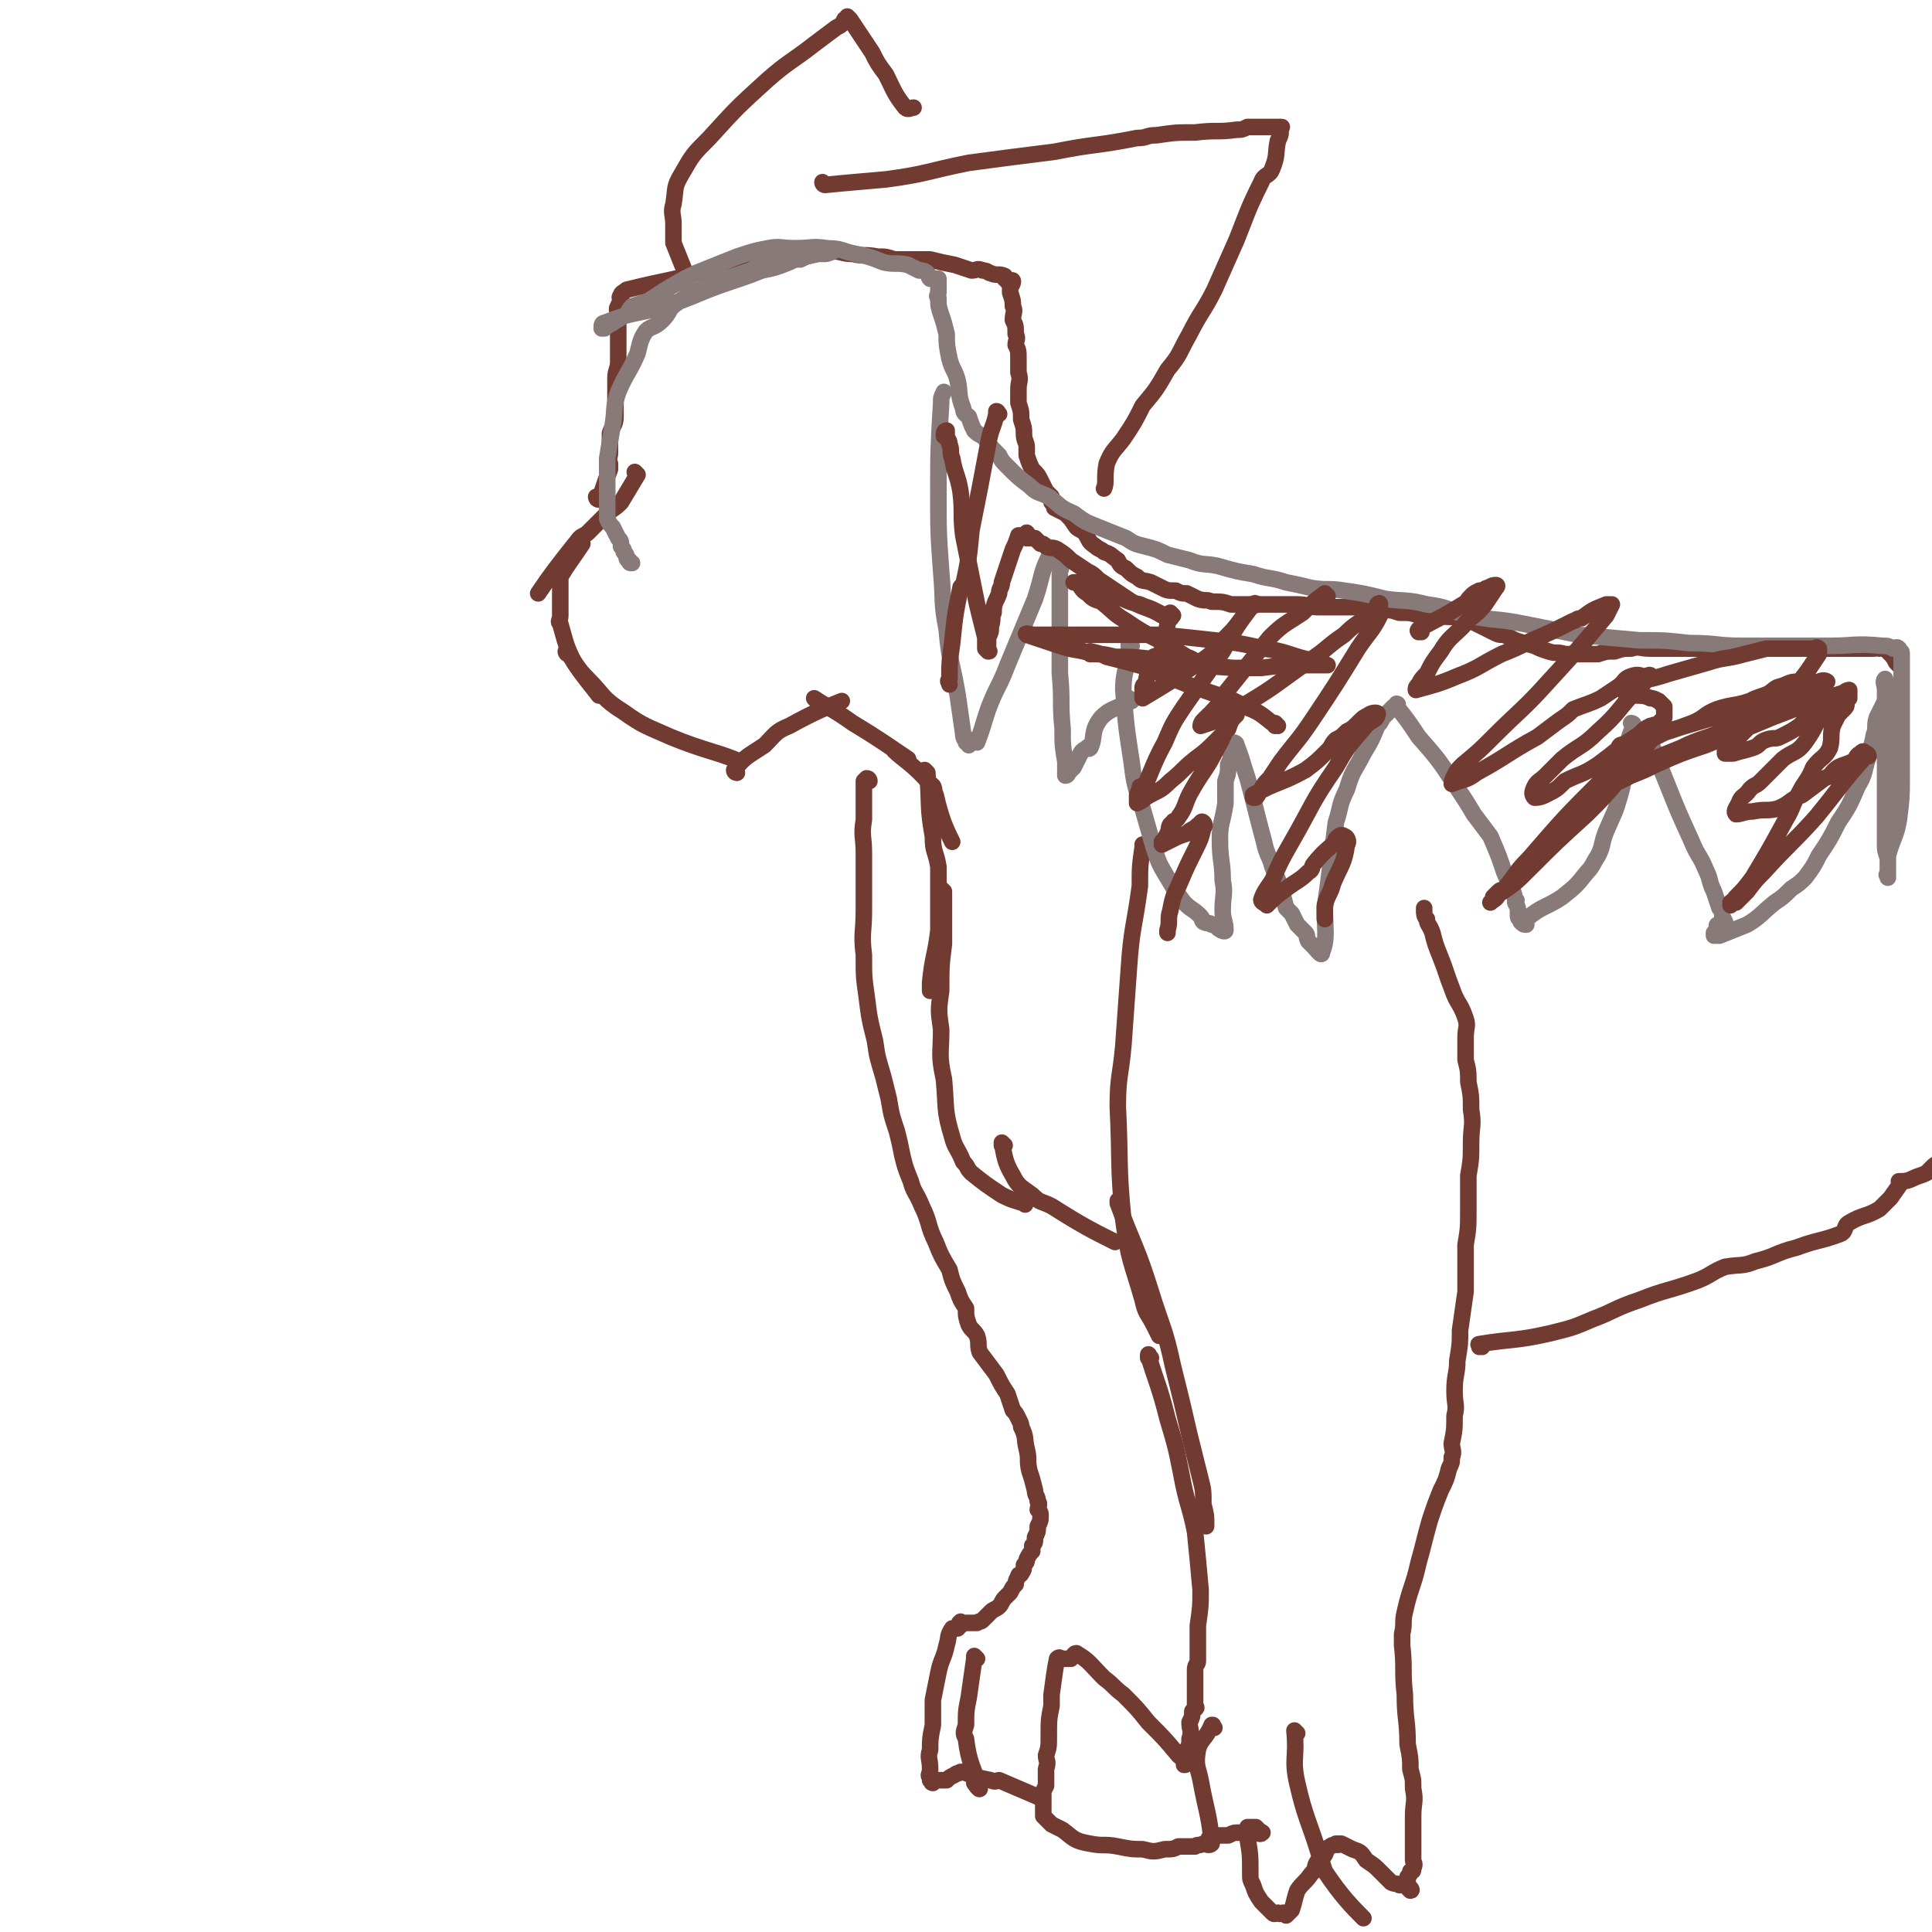 <svg viewBox='0 0 700 700' version='1.1' xmlns='http://www.w3.org/2000/svg' xmlns:xlink='http://www.w3.org/1999/xlink'><g fill='none' stroke='#723B31' stroke-width='6' stroke-linecap='round' stroke-linejoin='round'><path d='M231,172c0,0 -1,-1 -1,-1 0,0 0,1 1,1 0,0 0,0 0,0 -3,5 -3,5 -6,10 -3,3 -3,2 -6,5 -3,3 -3,3 -6,6 -1,1 -2,1 -3,2 -8,10 -11,14 -15,20 '/><path d='M211,197c0,0 -1,-1 -1,-1 0,0 0,1 1,1 0,0 0,0 0,0 0,0 -1,-1 -1,-1 0,0 1,0 1,1 -4,6 -5,7 -8,12 -1,0 0,-3 0,-2 0,7 0,8 0,16 0,2 -1,2 0,3 2,7 2,8 5,14 4,6 6,8 9,12 '/><path d='M206,237c0,0 -1,-1 -1,-1 0,0 0,1 1,1 0,0 0,0 0,0 0,0 -1,-1 -1,-1 0,0 0,0 1,1 3,4 3,5 7,9 6,6 5,7 13,12 7,5 8,5 17,9 12,5 19,6 25,9 '/><path d='M267,280c0,0 -1,-1 -1,-1 0,0 0,0 1,1 0,0 0,0 0,0 0,0 -1,-1 -1,-1 0,0 0,0 1,1 0,0 0,0 0,0 0,0 -1,0 -1,-1 4,-5 5,-5 11,-9 4,-4 4,-5 9,-7 9,-5 14,-7 19,-9 '/><path d='M296,254c0,0 -1,-1 -1,-1 0,0 0,0 1,1 0,0 0,0 0,0 0,0 -1,-1 -1,-1 6,4 7,4 14,9 10,6 14,9 20,13 1,1 -6,-4 -5,-3 3,3 7,5 13,12 2,1 1,2 2,4 2,9 4,13 6,17 '/><path d='M336,280c0,0 -1,-1 -1,-1 0,0 0,0 1,1 0,0 0,0 0,0 0,0 -1,-1 -1,-1 0,0 0,0 1,1 0,0 0,0 0,0 1,12 0,12 2,23 0,6 1,5 2,11 0,2 0,2 0,5 0,9 0,9 0,18 -1,9 -2,9 -3,19 0,1 0,1 0,3 '/><path d='M342,323c0,0 -1,-1 -1,-1 0,0 0,0 1,1 0,0 0,0 0,0 0,0 -1,-1 -1,-1 0,0 0,0 1,1 0,0 0,0 0,0 0,0 -1,-1 -1,-1 0,0 0,1 1,2 0,9 0,9 0,18 -1,8 -1,8 -1,17 -1,7 -1,7 0,14 0,9 -1,9 1,18 1,11 0,11 3,21 1,4 2,4 4,9 2,2 1,2 3,4 5,4 5,4 11,8 4,2 5,2 8,3 1,1 0,0 0,0 '/><path d='M364,415c0,0 -1,-1 -1,-1 0,0 0,0 0,1 0,0 0,0 0,0 1,0 0,-1 0,-1 1,5 1,7 4,12 2,4 3,4 7,7 3,3 3,2 7,4 11,7 15,9 23,13 '/><path d='M415,307c0,0 -1,-1 -1,-1 0,0 0,0 0,1 0,0 0,0 0,0 -1,7 -1,7 -1,14 -2,15 -3,15 -4,30 -1,14 -1,14 -2,28 -1,11 -2,11 -2,22 1,20 0,21 2,41 2,15 3,15 7,29 1,5 2,5 4,9 1,2 1,2 2,4 '/><path d='M406,436c0,0 -1,-1 -1,-1 0,0 0,0 0,1 0,0 0,0 0,0 1,0 0,-1 0,-1 0,0 0,0 0,1 6,16 7,16 12,32 4,13 5,13 8,27 3,12 3,12 6,25 2,8 2,8 4,16 1,4 1,4 1,9 1,4 1,4 1,7 0,0 0,0 0,1 '/><path d='M417,492c0,0 -1,-1 -1,-1 0,0 0,0 0,1 0,0 0,0 0,0 1,0 0,-2 0,-1 3,10 4,11 7,23 3,10 3,10 5,20 2,11 3,11 5,21 1,10 1,10 2,21 0,6 0,6 -1,13 0,0 0,0 0,0 0,6 0,6 0,13 0,1 -1,1 -1,3 0,2 0,2 0,4 0,2 0,2 0,4 0,1 0,1 0,3 0,0 0,0 0,0 0,1 0,1 0,1 0,1 0,1 0,2 0,0 0,0 0,0 1,0 0,-1 0,-1 0,0 0,0 0,1 0,0 0,0 0,0 0,0 0,0 -1,1 0,2 0,2 -1,4 0,3 1,3 0,6 0,2 0,2 -1,4 0,1 1,2 0,3 0,1 0,0 -1,0 0,0 0,0 0,0 0,1 0,1 0,2 0,0 0,0 0,0 1,1 0,0 0,0 0,0 0,0 0,0 0,0 0,0 0,0 1,1 0,0 0,0 0,0 0,1 0,0 1,0 1,0 0,-1 0,-1 -1,-1 -2,-2 -5,-6 -5,-6 -11,-12 -4,-5 -4,-5 -9,-10 -4,-3 -3,-3 -7,-6 -5,-5 -5,-6 -10,-9 -1,0 -1,1 -2,2 0,0 -1,0 -2,0 0,0 0,0 0,0 0,0 0,0 -1,0 -1,0 -1,-1 -2,0 -1,5 -1,6 -2,13 0,2 0,2 0,4 -1,5 -1,5 -1,11 0,4 0,4 -1,7 0,2 1,2 0,5 0,3 0,3 0,6 -1,2 -1,2 -1,3 0,2 0,2 0,3 0,1 0,1 0,3 0,0 0,0 0,0 0,1 0,1 0,2 0,0 0,0 0,0 2,2 2,2 3,3 2,1 2,1 4,2 4,3 4,4 10,5 5,1 5,0 10,1 5,1 5,1 9,1 4,1 4,1 8,0 3,0 3,0 5,-1 3,0 3,0 6,0 1,-1 1,0 3,-1 1,0 2,1 3,0 0,0 0,0 -1,-1 0,0 0,0 0,-1 1,0 1,0 1,-1 1,0 1,1 2,0 2,0 2,0 4,0 2,-1 2,-1 4,-1 2,0 2,0 3,0 0,0 0,0 0,0 1,0 1,0 2,0 2,0 3,1 3,0 1,0 0,0 -1,-1 0,0 0,0 -1,-1 0,0 0,0 -1,0 0,0 0,0 -1,0 0,0 -1,0 -1,0 0,2 0,2 0,4 1,6 1,6 1,13 0,2 0,2 1,4 1,3 1,3 3,6 2,2 2,2 4,4 1,1 1,0 2,0 1,1 1,0 2,0 1,1 1,1 1,1 1,-1 1,-1 2,-2 1,-3 1,-4 2,-7 2,-3 3,-3 5,-6 2,-2 1,-2 2,-4 1,-2 2,-1 3,-3 1,-2 0,-2 2,-3 1,-1 1,0 3,-1 0,0 0,0 0,0 0,1 -1,0 -1,0 0,0 1,0 2,0 2,1 2,1 4,2 3,1 3,1 5,4 3,2 3,2 5,4 2,2 2,2 4,4 2,1 2,0 3,1 1,0 1,0 2,0 1,1 2,2 2,2 1,0 0,-1 -1,-2 0,0 0,0 0,-1 0,-1 0,-1 0,-2 1,-1 1,-1 1,-2 1,0 1,0 1,-1 1,-2 0,-2 0,-3 0,-2 0,-2 0,-5 0,-5 0,-5 0,-11 0,-5 1,-5 0,-10 0,-4 0,-3 -1,-7 0,-4 0,-4 -1,-9 0,-9 -1,-9 -1,-18 -1,-9 0,-9 -1,-18 0,-2 0,-2 0,-4 1,-4 0,-4 1,-8 2,-9 3,-9 5,-18 2,-7 2,-8 4,-15 2,-6 2,-6 4,-11 2,-4 2,-4 3,-8 1,-2 1,-2 1,-4 1,-2 0,-3 0,-5 1,-5 1,-5 1,-10 1,-4 0,-4 0,-9 0,-6 1,-6 1,-11 1,-6 1,-6 1,-11 1,-7 1,-7 2,-14 0,-8 0,-8 0,-17 1,-6 1,-6 1,-13 0,-6 0,-6 0,-12 1,-6 1,-6 1,-12 0,-6 1,-6 0,-12 0,-5 0,-5 -1,-10 0,-4 0,-4 -1,-8 0,-4 0,-4 0,-8 0,-4 1,-4 0,-7 -2,-6 -3,-5 -5,-11 -2,-5 -2,-6 -4,-11 -2,-5 -2,-5 -3,-9 -1,-3 -2,-3 -2,-5 -1,-1 -1,-2 -1,-3 0,0 0,0 0,-1 0,0 0,0 0,0 '/><path d='M315,283c0,0 -1,-1 -1,-1 0,0 0,0 1,1 0,0 0,0 0,0 0,0 -1,-1 -1,-1 0,0 0,0 1,1 0,0 0,0 0,0 0,0 0,-1 -1,-1 0,0 0,0 -1,1 0,7 0,7 0,14 -1,6 0,6 0,12 0,6 0,6 0,13 0,4 0,4 0,8 0,8 -1,8 0,16 0,8 0,8 1,15 1,8 1,8 3,16 1,7 1,6 3,13 1,4 1,4 2,8 1,6 1,6 3,12 1,4 1,4 2,9 1,4 1,4 3,9 1,4 2,4 4,9 3,6 2,7 5,13 2,5 2,5 5,10 1,4 1,4 3,8 1,3 1,3 3,6 0,3 0,3 1,6 1,2 2,2 3,4 1,3 0,3 1,6 3,4 3,4 6,8 2,4 2,4 4,7 1,3 1,3 2,6 1,1 1,1 2,3 1,2 1,2 1,3 2,4 1,4 2,8 1,4 0,4 1,8 1,3 1,3 2,7 0,2 1,2 1,4 1,1 0,2 0,3 1,1 1,1 1,2 0,2 0,2 -1,4 0,2 0,2 -1,4 0,2 0,2 -1,3 0,1 0,1 0,2 -1,1 -1,1 -2,3 0,1 0,1 -1,2 0,1 0,2 -1,3 0,1 -1,0 -1,1 -1,2 -1,2 -1,3 -1,1 -1,1 -2,3 -1,1 -1,1 -2,2 -1,1 -1,2 -2,3 -1,1 -2,1 -3,2 -2,2 -2,2 -3,3 -1,1 -1,0 -2,1 -1,0 -1,0 -1,0 0,0 0,0 -1,0 0,0 0,0 -1,0 -1,0 -1,0 -2,0 -1,0 -1,-1 -1,0 -1,0 0,0 0,1 -1,0 -1,0 -1,1 -1,0 -2,0 -2,0 -2,3 -1,3 -2,6 -1,5 -2,5 -3,10 -1,5 -1,5 -2,10 0,5 0,5 0,9 -1,5 -1,5 -1,9 -1,3 0,3 0,7 0,2 -1,2 0,3 0,1 0,1 0,1 1,0 0,1 1,1 0,0 0,0 1,-1 2,0 2,0 4,0 1,-1 1,-1 3,-2 1,-1 1,0 2,-1 0,0 0,0 1,0 5,2 5,2 10,3 2,1 2,0 3,0 7,3 7,3 14,6 0,0 0,0 0,0 '/><path d='M354,601c0,0 -1,-1 -1,-1 0,0 0,0 0,1 0,0 0,0 0,0 1,0 0,-1 0,-1 0,0 0,0 0,1 0,0 0,0 0,0 -1,7 -1,7 -2,14 -1,5 -1,5 -1,10 -1,3 -1,3 0,5 1,9 3,11 5,18 0,1 -2,-2 -2,-2 1,-1 1,0 2,1 0,0 0,0 0,0 '/><path d='M440,626c0,0 -1,-1 -1,-1 0,0 0,0 0,0 0,0 0,0 0,0 1,1 0,0 0,0 0,0 0,0 0,0 0,0 0,0 0,0 1,1 0,0 0,0 0,0 1,0 0,0 -2,5 -4,5 -5,9 -1,6 0,6 1,11 2,11 3,12 4,22 0,1 0,0 -1,0 '/><path d='M470,628c0,0 -1,-1 -1,-1 0,0 0,0 0,0 0,0 0,0 0,0 1,1 0,0 0,0 0,0 0,0 0,0 0,0 0,0 0,0 1,10 -1,10 1,19 3,13 4,13 8,26 1,3 1,3 2,6 6,9 10,13 14,17 '/><path d='M217,181c0,0 -1,-1 -1,-1 0,0 0,1 1,1 0,0 0,0 0,0 0,0 -1,-1 -1,-1 0,0 0,1 1,1 0,0 0,0 0,0 0,0 -1,-1 -1,-1 0,0 1,1 1,1 2,-5 2,-6 4,-11 0,-1 0,-1 0,-2 -1,-2 0,-2 0,-4 0,-4 0,-4 0,-7 1,-3 2,-3 2,-6 0,-2 0,-2 0,-3 0,0 0,0 0,0 0,-3 0,-3 0,-5 0,-3 0,-3 0,-6 0,-3 1,-3 1,-6 0,-4 0,-4 0,-7 0,-3 0,-3 0,-6 0,-2 0,-2 0,-4 0,-1 -1,-2 0,-3 0,-1 1,-1 1,-1 0,-1 0,-1 0,-1 0,0 0,0 0,0 0,-1 -1,-1 0,-2 0,-1 1,-1 2,-2 16,-4 16,-3 32,-8 1,0 0,-1 1,-1 4,-1 4,-1 7,-2 4,-1 4,-1 8,-2 3,-1 3,-1 5,-1 2,-1 2,-1 5,-1 2,0 2,0 3,0 3,0 3,0 5,0 4,0 4,0 8,1 4,0 4,1 8,1 4,1 4,0 9,1 3,0 3,0 6,1 3,0 3,0 6,0 2,0 2,0 3,0 2,0 2,0 4,0 4,1 4,1 9,2 3,1 3,1 6,2 2,0 2,-1 4,0 2,0 2,1 3,1 2,1 3,0 5,1 0,0 0,1 0,1 1,0 1,0 1,1 1,0 2,-1 2,0 0,0 0,1 -1,2 0,1 0,1 0,2 1,3 1,3 1,5 1,2 0,2 0,5 1,2 1,2 1,5 1,2 0,2 0,4 1,2 1,2 1,5 0,3 0,3 0,5 1,3 0,3 0,6 0,2 0,2 0,5 1,3 1,3 1,6 1,3 1,3 1,5 0,3 1,3 1,5 0,2 0,2 0,3 1,3 1,3 2,5 2,2 2,2 3,4 1,2 1,2 2,4 1,1 1,1 2,2 0,1 0,1 0,2 1,1 1,1 1,2 2,1 2,1 4,2 2,2 2,2 4,5 1,1 2,1 3,2 2,3 1,3 4,5 1,1 2,1 3,2 3,1 2,1 5,3 1,2 1,2 3,3 2,2 2,2 4,3 2,2 2,1 5,2 2,1 2,1 4,2 2,1 2,1 5,1 2,1 2,1 4,1 2,1 2,1 4,2 3,1 3,0 5,1 4,0 4,0 7,1 3,0 3,0 6,0 3,0 3,0 6,0 3,0 3,0 6,0 3,0 3,0 6,0 4,0 4,1 8,1 3,0 3,0 6,0 4,0 4,0 8,0 4,0 4,0 8,1 4,0 4,0 7,1 4,0 4,0 7,1 4,0 4,0 8,0 3,1 3,0 7,1 4,1 4,1 8,3 2,1 2,1 4,2 2,1 2,1 4,1 2,1 2,1 4,2 3,1 3,1 7,2 2,1 2,1 5,2 3,1 3,0 6,1 2,0 2,0 4,0 2,0 2,0 4,0 2,0 2,0 4,0 3,-1 3,-1 6,-1 3,-1 3,-1 6,-1 3,-1 3,0 7,0 4,0 4,0 8,0 5,0 5,0 9,0 4,0 4,0 7,0 5,0 5,0 9,0 3,0 3,0 6,0 3,0 3,0 5,0 4,0 4,0 7,0 5,0 5,0 9,0 3,0 3,0 6,0 4,0 4,0 7,0 4,0 4,0 7,0 0,0 0,0 1,0 0,0 0,0 0,0 0,0 -1,-1 0,-1 0,0 1,1 2,1 1,0 1,-1 1,0 1,0 1,0 2,1 2,2 2,2 3,4 0,0 0,0 1,1 '/><path d='M537,488c0,0 -1,-1 -1,-1 0,0 0,0 0,1 0,0 0,0 0,0 1,0 0,-1 0,-1 0,0 0,0 0,1 0,0 0,0 0,0 1,0 -1,-1 0,-1 12,-2 13,-1 26,-4 8,-2 8,-2 15,-5 8,-3 8,-4 17,-7 10,-4 10,-3 21,-7 5,-2 5,-3 10,-5 6,-1 6,0 11,-2 8,-2 7,-3 15,-5 8,-3 8,-2 16,-5 2,-1 1,-3 3,-4 5,-3 6,-2 11,-5 2,-2 2,-2 4,-4 2,-3 3,-4 4,-6 0,0 -1,1 -1,0 2,0 3,0 5,-1 2,-1 3,-1 5,-2 1,-1 1,-1 2,-2 1,-1 1,-1 3,-2 1,0 1,0 2,0 0,-1 0,-1 0,-2 '/><path d='M299,67c0,0 -1,0 -1,-1 0,0 0,1 1,1 0,0 0,0 0,0 0,0 -1,0 -1,-1 0,0 0,1 1,1 0,0 0,0 0,0 0,0 -1,0 -1,-1 0,0 0,1 1,1 10,-1 11,-1 22,-2 15,-2 15,-3 30,-6 15,-2 15,-2 31,-4 15,-3 15,-2 30,-5 4,0 3,-1 7,-1 7,-1 7,-1 14,-1 8,-1 8,0 15,-1 2,0 2,0 4,-1 3,0 3,0 5,0 3,0 3,0 5,0 1,0 1,0 2,0 1,0 0,0 0,1 0,2 0,2 -1,4 -1,5 0,5 -2,10 -1,3 -3,2 -4,5 -5,10 -5,11 -9,21 -4,9 -4,9 -8,18 -4,8 -5,8 -9,16 -4,7 -3,7 -8,13 -4,7 -4,7 -9,13 -3,6 -3,6 -7,12 -3,4 -4,4 -6,9 -1,5 0,7 -1,9 '/><path d='M249,99c0,0 -1,0 -1,-1 0,0 0,1 1,1 0,0 0,0 0,0 0,0 -1,0 -1,-1 -2,-5 -2,-5 -4,-10 0,-1 0,-1 0,-2 0,-2 0,-2 0,-5 0,-3 -1,-4 0,-7 1,-6 0,-6 3,-11 4,-7 4,-7 10,-13 10,-11 10,-11 21,-21 8,-7 8,-6 17,-13 4,-3 4,-3 8,-6 2,-1 2,-1 3,-3 0,0 0,0 1,0 0,0 0,0 0,0 0,0 0,0 1,0 0,0 0,0 0,0 0,0 -1,0 -1,-1 0,0 0,1 1,1 0,0 0,0 0,0 0,0 -1,0 -1,-1 0,0 1,1 1,1 4,6 4,6 8,12 2,4 2,4 5,8 3,6 3,7 7,12 1,1 2,0 3,0 '/></g>
<g fill='none' stroke='#877A79' stroke-width='6' stroke-linecap='round' stroke-linejoin='round'><path d='M410,234c0,0 -1,-1 -1,-1 0,0 0,1 0,1 0,0 0,0 0,0 1,0 0,-1 0,-1 0,0 0,0 0,1 0,8 -2,8 -2,16 1,13 1,13 3,26 1,8 1,8 4,17 2,7 2,7 4,14 2,6 2,6 5,11 3,5 3,5 6,9 3,3 3,2 6,5 1,1 0,1 1,2 2,1 2,0 3,1 1,0 1,0 2,0 0,1 0,1 0,1 1,1 3,2 3,1 0,-3 -1,-4 -1,-7 0,-6 1,-6 0,-11 0,-7 -1,-7 -1,-15 0,-6 1,-6 2,-13 0,-4 0,-4 0,-8 1,-3 1,-3 1,-6 1,-2 1,-2 1,-4 1,-1 0,-1 0,-2 0,-1 0,-1 0,-2 1,0 2,0 2,1 2,5 2,6 4,12 3,11 3,12 6,23 1,5 2,5 3,9 3,7 3,7 5,15 1,1 1,1 2,2 1,2 1,2 2,4 1,1 1,1 3,3 1,1 0,1 1,3 1,1 1,1 2,2 1,1 3,4 3,2 2,-5 1,-8 1,-16 1,-7 1,-7 2,-15 1,-8 1,-8 2,-16 2,-6 1,-6 4,-12 2,-7 3,-7 6,-13 3,-5 3,-5 5,-10 1,-1 1,-1 2,-3 1,-1 1,-1 2,-2 1,-1 1,-1 2,-2 0,0 1,0 1,0 1,-1 0,-1 0,-1 0,0 0,0 0,0 0,0 0,0 0,1 4,5 4,5 8,11 7,8 7,8 13,17 4,6 4,6 7,11 3,4 3,4 6,8 3,7 3,7 5,13 2,5 3,5 4,10 1,0 0,1 0,1 1,2 1,2 1,3 0,1 0,1 0,2 0,1 1,1 1,2 1,1 1,1 2,1 0,0 -1,-2 0,-2 6,-5 7,-4 13,-8 5,-4 5,-4 9,-9 2,-2 2,-3 4,-6 2,-4 1,-4 3,-9 3,-7 3,-6 5,-13 2,-7 1,-7 2,-14 1,-3 1,-3 1,-6 1,-3 1,-3 2,-5 0,-1 -1,-1 -1,-1 3,3 3,3 6,7 2,2 2,2 3,5 2,5 2,5 4,10 4,10 4,10 9,21 2,5 3,5 5,10 2,4 1,4 3,8 1,3 1,3 2,6 1,1 1,1 1,3 1,2 1,2 1,3 0,0 0,0 0,0 0,0 0,-1 0,-1 -1,0 -1,1 -2,1 0,0 0,-1 0,0 -1,0 -1,0 -1,1 0,1 0,1 0,2 0,0 -1,0 -1,0 0,1 0,1 0,1 1,0 1,0 2,0 5,-2 5,-2 10,-4 5,-3 5,-4 10,-8 3,-2 3,-2 6,-5 3,-2 3,-2 5,-4 3,-4 3,-4 5,-8 4,-6 4,-6 7,-12 4,-6 4,-6 7,-13 3,-5 2,-5 4,-11 1,-4 1,-3 2,-8 1,-2 0,-3 1,-6 1,-2 1,-2 2,-4 1,-2 1,-2 1,-4 0,-1 0,-1 0,-3 0,0 0,0 0,0 0,-1 0,-1 0,-1 0,-1 0,-1 0,-1 0,0 0,0 0,0 0,0 0,-1 0,-1 -1,1 0,2 0,4 0,7 0,7 0,14 0,3 0,3 0,5 0,2 0,2 0,5 0,6 0,6 0,12 0,5 0,5 0,11 0,4 0,4 0,9 0,2 0,2 1,5 0,2 0,2 0,4 0,1 0,1 0,1 0,0 0,0 0,1 0,0 0,0 0,1 0,0 0,0 0,0 0,0 0,0 0,-1 -1,0 0,0 0,-1 0,0 0,-1 0,-1 0,-3 0,-3 0,-5 2,-7 3,-7 4,-13 1,-8 1,-8 1,-15 0,-4 0,-5 0,-9 0,-5 0,-5 0,-10 0,-5 0,-5 0,-10 0,-3 0,-3 0,-6 0,-2 0,-2 0,-5 0,-1 0,-1 0,-2 0,-1 0,-1 0,-2 0,0 0,0 0,-1 0,0 0,0 0,0 0,-1 0,-1 -1,-1 0,-1 0,-1 0,-1 -1,-1 -1,0 -2,0 -2,-1 -2,-1 -4,-1 -10,-1 -10,0 -19,0 -5,0 -5,0 -10,0 -11,0 -11,0 -22,0 -9,0 -9,-1 -19,-1 -9,-1 -9,-1 -18,-1 -11,-1 -11,-1 -22,-2 -10,-2 -10,-2 -20,-4 -10,-2 -10,-1 -20,-3 -8,-2 -7,-3 -15,-4 -8,-2 -8,-1 -15,-2 -8,-2 -8,-2 -15,-3 -6,-1 -6,0 -12,-1 -4,-1 -4,-1 -9,-2 -6,-2 -6,-1 -12,-3 -6,-1 -6,-1 -13,-3 -5,-1 -5,0 -10,-2 -4,-1 -4,-1 -8,-2 -4,-2 -4,-2 -8,-3 -4,-1 -4,-1 -7,-3 -5,-2 -5,-2 -10,-4 -5,-2 -5,-2 -9,-5 -5,-2 -5,-3 -9,-6 -4,-2 -4,-1 -7,-4 -4,-3 -4,-3 -8,-7 -2,-2 -2,-2 -3,-4 -3,-3 -3,-3 -5,-6 -2,-2 -2,-1 -4,-3 -1,-2 -1,-2 -2,-5 -1,-1 -2,-1 -2,-3 -2,-5 -1,-5 -2,-10 -1,-4 -2,-4 -3,-8 -1,-5 -1,-5 -1,-9 -1,-4 -1,-4 -2,-7 -1,-3 -1,-3 -1,-6 -1,-1 0,-1 0,-2 0,-1 0,-1 0,-2 0,0 0,0 0,-1 0,-1 0,-1 0,-2 -1,0 -1,0 -1,0 -1,0 -1,0 -2,0 -1,-1 0,-1 -1,-2 -1,-1 -2,-1 -3,-1 -2,-1 -2,-1 -4,-2 -4,-1 -5,0 -9,-1 -5,-2 -5,-2 -10,-3 -5,-1 -5,-2 -10,-2 -6,-1 -6,0 -12,0 -5,0 -5,-1 -10,0 -5,1 -5,1 -11,3 -5,2 -5,2 -10,4 -5,2 -5,2 -9,4 -7,4 -7,4 -13,8 -3,1 -3,1 -6,2 -2,2 -1,3 -4,4 -1,1 -2,1 -3,2 -2,1 -2,1 -3,2 0,0 -1,0 -1,0 0,-1 0,-2 1,-2 10,-4 11,-3 22,-6 12,-4 12,-5 24,-9 6,-2 6,-2 11,-4 5,-1 5,-1 10,-3 2,-1 2,-1 4,-1 2,-1 2,-1 5,-2 2,0 2,0 4,0 1,0 3,-1 3,-1 -3,0 -5,1 -10,2 -7,1 -7,0 -13,2 -4,1 -4,1 -7,3 -6,2 -6,2 -12,4 -8,4 -8,3 -15,8 -3,2 -2,3 -5,6 -3,3 -4,2 -6,4 -2,3 -2,4 -3,8 -3,7 -4,7 -7,14 -2,6 -1,6 -2,12 -1,6 -1,6 -2,12 0,4 0,5 0,9 0,3 0,3 0,6 0,2 0,2 0,3 0,2 0,2 0,4 1,2 1,2 2,3 1,2 1,2 2,4 1,1 1,1 1,3 1,1 1,1 1,2 1,1 1,1 1,2 0,0 0,1 1,1 0,1 0,1 1,1 0,0 0,0 0,0 '/><path d='M410,254c0,0 -1,-1 -1,-1 0,0 0,0 0,1 0,0 0,0 0,0 1,0 0,-1 0,-1 0,0 1,1 0,1 -4,3 -6,2 -10,6 -4,5 -2,7 -4,11 -1,1 -1,-1 -1,0 -2,1 -2,1 -3,3 -1,2 -1,2 -2,4 -1,1 -1,1 -2,2 0,0 0,1 -1,1 0,-2 0,-3 0,-5 -1,-6 -1,-6 -1,-12 -1,-10 0,-10 -1,-20 0,-10 0,-10 0,-19 0,-5 0,-5 0,-10 0,-4 0,-4 0,-7 0,-2 1,-2 0,-4 0,-2 0,-2 0,-4 0,0 0,0 -1,0 0,0 -1,-1 -2,0 -4,7 -3,8 -6,17 -5,12 -5,12 -10,24 -3,8 -4,8 -7,16 -2,6 -2,7 -4,12 -1,0 -1,-1 -1,-1 -1,0 -1,1 -2,2 0,0 0,-1 -1,-1 0,-1 -1,-1 -1,-3 -1,-7 -1,-7 -2,-14 -2,-12 -3,-12 -4,-24 -2,-10 -1,-10 -2,-21 -1,-14 -1,-14 -1,-28 0,-16 0,-16 1,-33 0,-2 0,-2 1,-4 '/></g>
<g fill='none' stroke='#723B31' stroke-width='6' stroke-linecap='round' stroke-linejoin='round'><path d='M425,223c0,0 -1,-1 -1,-1 0,0 0,1 0,1 0,0 0,0 0,0 1,0 0,-1 0,-1 0,0 0,1 0,1 0,0 0,0 0,0 1,0 0,-1 0,-1 0,0 0,1 0,1 0,0 0,0 0,0 1,0 0,-1 0,-1 -2,7 -1,9 -4,16 0,1 -1,-1 -2,0 -2,4 -2,5 -3,10 -1,0 -1,1 -1,1 0,1 0,1 0,2 0,1 0,1 0,2 0,0 0,0 0,0 10,-6 10,-6 19,-12 6,-4 6,-4 11,-10 3,-3 3,-3 6,-7 1,-2 1,-2 2,-3 2,-2 2,-1 3,-2 0,0 0,0 0,0 0,0 0,0 0,0 0,0 0,-1 -1,0 -6,8 -6,8 -11,17 -7,10 -7,10 -14,20 -4,6 -4,6 -7,13 -5,9 -5,12 -9,19 0,1 0,-3 0,-3 0,0 0,1 -1,3 0,1 0,1 0,3 0,0 0,0 0,0 2,-1 2,-1 3,-2 5,-3 5,-2 9,-6 5,-4 4,-4 9,-8 4,-3 4,-3 8,-7 2,-2 2,-2 4,-4 1,-3 1,-3 3,-5 0,-1 0,-1 0,-1 0,0 0,0 0,0 1,0 0,-1 0,-1 -4,6 -3,7 -7,14 -4,8 -5,8 -9,15 -3,5 -2,6 -5,10 -1,2 -2,1 -2,2 -2,1 -1,2 -2,4 -1,2 -1,2 -2,3 0,0 0,0 0,1 0,0 0,0 0,0 2,-1 2,-1 4,-2 2,-1 2,-1 5,-2 2,-2 2,-1 4,-3 1,0 1,-2 2,-1 0,0 1,1 0,2 -1,4 -1,4 -3,8 -3,6 -3,6 -6,13 -2,4 -2,4 -3,9 -1,3 0,4 -1,7 0,1 0,1 0,1 '/><path d='M481,216c0,0 -1,-1 -1,-1 0,0 0,1 0,1 0,0 0,0 0,0 1,0 0,-1 0,-1 -4,3 -4,3 -8,7 -6,4 -7,4 -12,9 -8,10 -8,10 -16,20 -2,3 -2,4 -5,7 0,1 0,1 -1,1 -1,1 -1,1 -2,2 -1,1 -1,2 -1,2 6,-2 7,-2 13,-6 14,-8 14,-9 27,-18 6,-4 6,-5 12,-9 4,-4 5,-4 9,-7 2,-2 2,-2 4,-4 0,0 0,0 0,0 0,0 0,-1 -1,0 0,1 2,2 1,4 -3,6 -4,6 -8,12 -8,13 -8,13 -16,25 -6,9 -6,8 -12,16 -2,3 -2,3 -4,6 -2,2 -2,2 -3,4 -1,1 -1,2 -2,3 0,0 -1,0 -1,0 0,-1 0,-1 0,-1 9,-5 10,-4 19,-9 4,-3 4,-3 8,-7 2,-2 1,-2 3,-4 2,-1 2,-1 4,-3 2,-1 2,-1 4,-3 2,-2 2,-2 4,-3 1,-1 4,-1 3,0 0,2 -3,2 -5,5 -6,7 -6,7 -10,14 -9,13 -8,13 -16,27 -4,7 -4,7 -7,14 -2,3 -3,4 -4,7 0,1 1,1 2,2 0,0 0,0 0,0 3,-3 3,-3 7,-6 4,-3 5,-3 8,-6 2,-1 1,-2 2,-3 4,-5 5,-5 9,-9 0,0 -1,0 -1,0 1,-1 2,-2 3,-1 1,0 2,2 1,3 -1,7 -2,7 -5,14 -1,4 -2,4 -3,8 0,2 0,4 0,5 '/><path d='M515,229c0,0 -1,-1 -1,-1 0,0 0,1 0,1 0,0 0,0 0,0 1,0 0,-1 0,-1 0,0 0,1 0,1 0,0 0,0 0,0 1,0 -1,0 0,-1 7,-4 8,-4 16,-9 2,-1 1,-1 3,-3 1,-1 1,-1 3,-2 2,0 2,-1 3,-1 2,-1 2,-1 3,-1 0,0 1,0 0,1 -2,3 -2,3 -4,6 -4,5 -5,4 -8,8 -4,4 -5,4 -8,9 -3,4 -3,4 -5,8 -2,2 -2,2 -3,4 -1,1 -1,1 -1,2 0,0 0,0 0,0 7,-2 8,-2 15,-5 8,-3 8,-4 16,-8 5,-2 5,-2 11,-5 7,-3 7,-3 15,-7 1,0 1,-1 3,-1 4,-3 4,-3 9,-5 0,0 0,0 0,0 1,0 2,0 2,0 -1,2 -1,2 -2,4 -10,12 -10,12 -21,24 -9,10 -10,10 -20,20 -5,5 -5,5 -11,10 -2,2 -2,2 -3,4 -1,2 -1,2 -1,3 0,0 0,0 0,0 5,-2 5,-1 9,-4 11,-6 11,-7 22,-13 4,-3 4,-3 8,-6 3,-2 3,-2 5,-4 5,-2 6,-2 10,-4 3,-2 3,-2 6,-4 3,-2 2,-3 5,-4 3,-1 3,0 5,0 1,0 2,-1 2,0 -1,1 -2,2 -4,4 -8,8 -7,9 -15,16 -6,6 -7,5 -13,10 -3,3 -3,3 -6,6 -2,2 -3,2 -4,4 -1,2 -1,3 0,4 1,0 2,0 4,-1 4,-2 4,-2 7,-5 6,-3 6,-2 12,-6 4,-3 4,-3 9,-7 3,-2 3,-2 6,-4 2,-2 2,-2 4,-3 1,0 2,-1 2,0 -3,4 -4,5 -9,9 -5,5 -5,5 -10,10 -14,14 -14,14 -27,29 -5,5 -4,5 -9,11 -1,1 -1,0 -2,1 -1,1 -1,1 -2,2 0,1 -1,2 -1,2 1,-1 2,-1 3,-3 6,-4 6,-4 11,-9 10,-10 10,-10 21,-20 6,-6 6,-6 12,-13 5,-5 5,-5 9,-11 3,-4 3,-4 5,-8 0,-1 0,-1 1,-2 1,-1 1,-1 1,-1 0,-1 0,-1 0,-2 0,0 0,0 0,0 0,-1 0,-1 0,-2 -1,-1 -1,-1 -2,-2 -2,-1 -2,-1 -3,-1 -2,-1 -3,-1 -5,-1 -2,-1 -2,0 -4,-1 -1,-1 -2,-1 -1,-2 7,-3 8,-2 17,-5 7,-2 7,-2 14,-4 6,-2 6,-1 13,-3 4,-1 4,-1 8,-2 3,0 3,0 6,0 3,0 3,0 6,0 3,0 3,0 5,0 1,0 1,-1 2,0 0,0 0,0 0,1 0,0 0,0 0,1 -2,3 -2,3 -4,6 -3,4 -3,4 -6,7 -5,5 -5,4 -10,9 -4,3 -4,3 -8,7 -3,3 -3,3 -6,5 0,1 0,2 0,2 1,0 1,0 3,0 3,-1 4,-1 7,-2 3,-1 2,-2 5,-3 3,-1 3,0 5,-1 4,-2 4,-2 7,-4 2,-2 2,-2 4,-4 2,-1 2,-1 4,-2 2,-2 2,-2 4,-4 0,0 -1,-1 -1,0 -5,8 -4,9 -9,16 -3,4 -4,3 -8,6 -4,4 -4,4 -8,8 -2,2 -2,1 -4,3 -2,3 -3,2 -4,5 -1,2 -2,3 -1,4 2,0 3,-1 6,-1 5,-1 5,0 9,-1 5,-2 4,-3 9,-5 4,-3 4,-3 8,-6 3,-1 2,-2 5,-4 2,-1 3,-1 5,-2 2,-1 1,-2 3,-3 1,-1 1,-1 2,0 1,0 1,1 1,1 0,0 -1,-1 -1,0 -9,10 -9,11 -18,22 -9,10 -10,10 -19,20 -3,3 -3,3 -6,7 -2,2 -2,2 -4,4 -1,0 -1,-1 -2,0 0,0 0,1 0,1 1,-1 1,-2 2,-3 3,-3 3,-3 6,-7 6,-10 6,-10 12,-21 3,-5 2,-5 5,-10 2,-4 3,-4 5,-9 3,-4 4,-3 6,-7 1,-4 0,-4 1,-8 1,-2 1,-2 2,-4 1,-1 1,-1 2,-2 1,-1 1,-1 1,-2 0,-1 0,-1 0,-2 0,0 1,0 1,0 0,-1 0,-1 0,-1 0,-1 0,-2 0,-2 0,0 -1,0 -2,1 -13,4 -13,4 -26,9 -12,5 -12,5 -24,10 -9,3 -9,3 -18,7 -4,2 -4,2 -9,4 -2,1 -2,1 -4,2 -2,0 -2,0 -3,0 -1,0 -2,0 -1,0 2,-1 3,-2 6,-3 10,-5 10,-5 20,-9 8,-4 9,-3 17,-7 4,-2 4,-3 8,-5 3,-1 4,-1 7,-2 4,-2 4,-2 7,-3 3,-2 2,-2 5,-4 2,0 3,0 5,-1 1,0 1,-1 3,-1 0,-1 1,-1 1,-1 0,0 -1,-1 -3,0 -6,1 -6,1 -12,3 -12,4 -12,5 -23,9 -10,3 -10,3 -20,6 -6,3 -6,3 -12,6 -2,1 -2,1 -5,1 0,1 0,0 0,0 0,-1 -1,-1 0,-2 12,-4 13,-3 26,-8 5,-2 4,-3 9,-5 6,-2 6,-1 12,-3 2,-1 2,-1 5,-2 3,-1 3,-2 5,-3 4,-1 4,-2 7,-2 3,-1 3,0 5,0 0,0 0,0 0,0 '/><path d='M463,263c0,0 -1,-1 -1,-1 0,0 0,0 0,1 0,0 0,0 0,0 1,0 0,-1 0,-1 0,0 0,0 0,1 0,0 0,0 0,0 1,0 0,-1 0,-1 0,0 0,1 0,1 0,-1 0,-1 -1,-1 -5,-4 -5,-4 -10,-6 -7,-4 -7,-3 -15,-6 -6,-2 -6,-2 -13,-5 -3,-1 -3,-1 -7,-3 -3,-1 -4,-1 -7,-2 -4,-1 -4,-1 -8,-2 -2,-1 -2,-1 -4,-1 -1,0 -1,0 -2,0 0,0 0,0 0,0 1,0 -1,-1 0,-1 5,1 6,2 11,3 7,1 7,1 14,1 13,1 13,1 27,2 5,0 5,0 10,0 8,-1 8,-1 16,-1 2,0 2,0 5,0 2,0 2,0 3,0 0,0 0,0 0,0 0,0 0,0 0,0 -3,-1 -3,-1 -7,-2 -8,-2 -8,-3 -16,-4 -9,-2 -9,-2 -18,-3 -9,-1 -9,-1 -19,-2 -9,0 -9,0 -18,0 -6,0 -6,0 -12,0 -5,0 -5,0 -11,0 -2,0 -2,0 -5,0 -2,0 -4,-1 -3,0 3,1 6,2 12,4 6,2 6,1 12,3 4,0 4,0 8,1 7,0 7,0 15,1 3,0 3,0 6,0 3,0 3,0 7,1 1,0 1,0 3,0 0,0 0,0 1,0 0,0 1,0 1,0 0,0 -1,1 -1,1 -3,-1 -3,-2 -6,-3 -5,-3 -5,-3 -10,-6 -6,-3 -6,-3 -12,-7 -5,-3 -4,-3 -9,-7 -3,-1 -3,-1 -5,-3 -2,-1 -2,-2 -3,-3 -1,-1 -2,-1 -2,-1 0,0 0,0 1,0 2,1 2,1 4,2 5,2 5,1 10,3 4,1 4,2 9,3 2,1 3,1 5,2 2,1 2,1 4,2 1,1 3,1 2,1 0,0 -1,-1 -3,-1 -5,-3 -5,-2 -11,-5 -6,-4 -6,-4 -12,-8 -2,-2 -2,-2 -4,-3 -3,-2 -3,-2 -6,-4 -2,-2 -2,-2 -5,-4 -2,-1 -2,0 -4,-1 -1,-1 -1,-1 -2,-1 -1,-1 -1,-1 -2,-2 -1,0 -1,0 -2,0 0,0 -1,0 -1,0 0,-1 1,-1 0,-2 0,0 0,1 -1,1 -1,0 -1,0 -2,0 -1,3 -1,3 -2,5 -2,6 -2,6 -4,12 0,2 -1,2 -1,4 -1,3 -2,3 -2,7 -1,2 0,2 -1,5 0,2 0,2 -1,4 0,1 0,1 0,2 0,1 0,1 0,2 0,1 1,1 0,1 0,0 0,0 -1,-1 0,-2 0,-2 0,-4 -1,-4 -1,-4 -2,-8 -1,-4 -1,-4 -2,-9 -2,-10 -2,-10 -4,-20 -1,-8 0,-8 -1,-16 -1,-6 -2,-6 -3,-12 -1,-2 0,-3 -1,-5 0,-2 -1,-2 -2,-3 0,-1 0,-2 1,-2 0,0 0,1 0,2 '/><path d='M362,150c0,0 -1,-1 -1,-1 0,0 0,1 0,1 0,0 0,0 0,0 1,0 0,-1 0,-1 0,0 1,0 0,1 -1,5 -2,5 -3,11 -3,16 -3,16 -6,31 -1,10 -1,11 -3,20 0,1 -1,0 -1,1 -2,10 -2,10 -3,20 -1,7 -1,7 -1,13 -1,1 0,1 0,2 '/></g>
</svg>